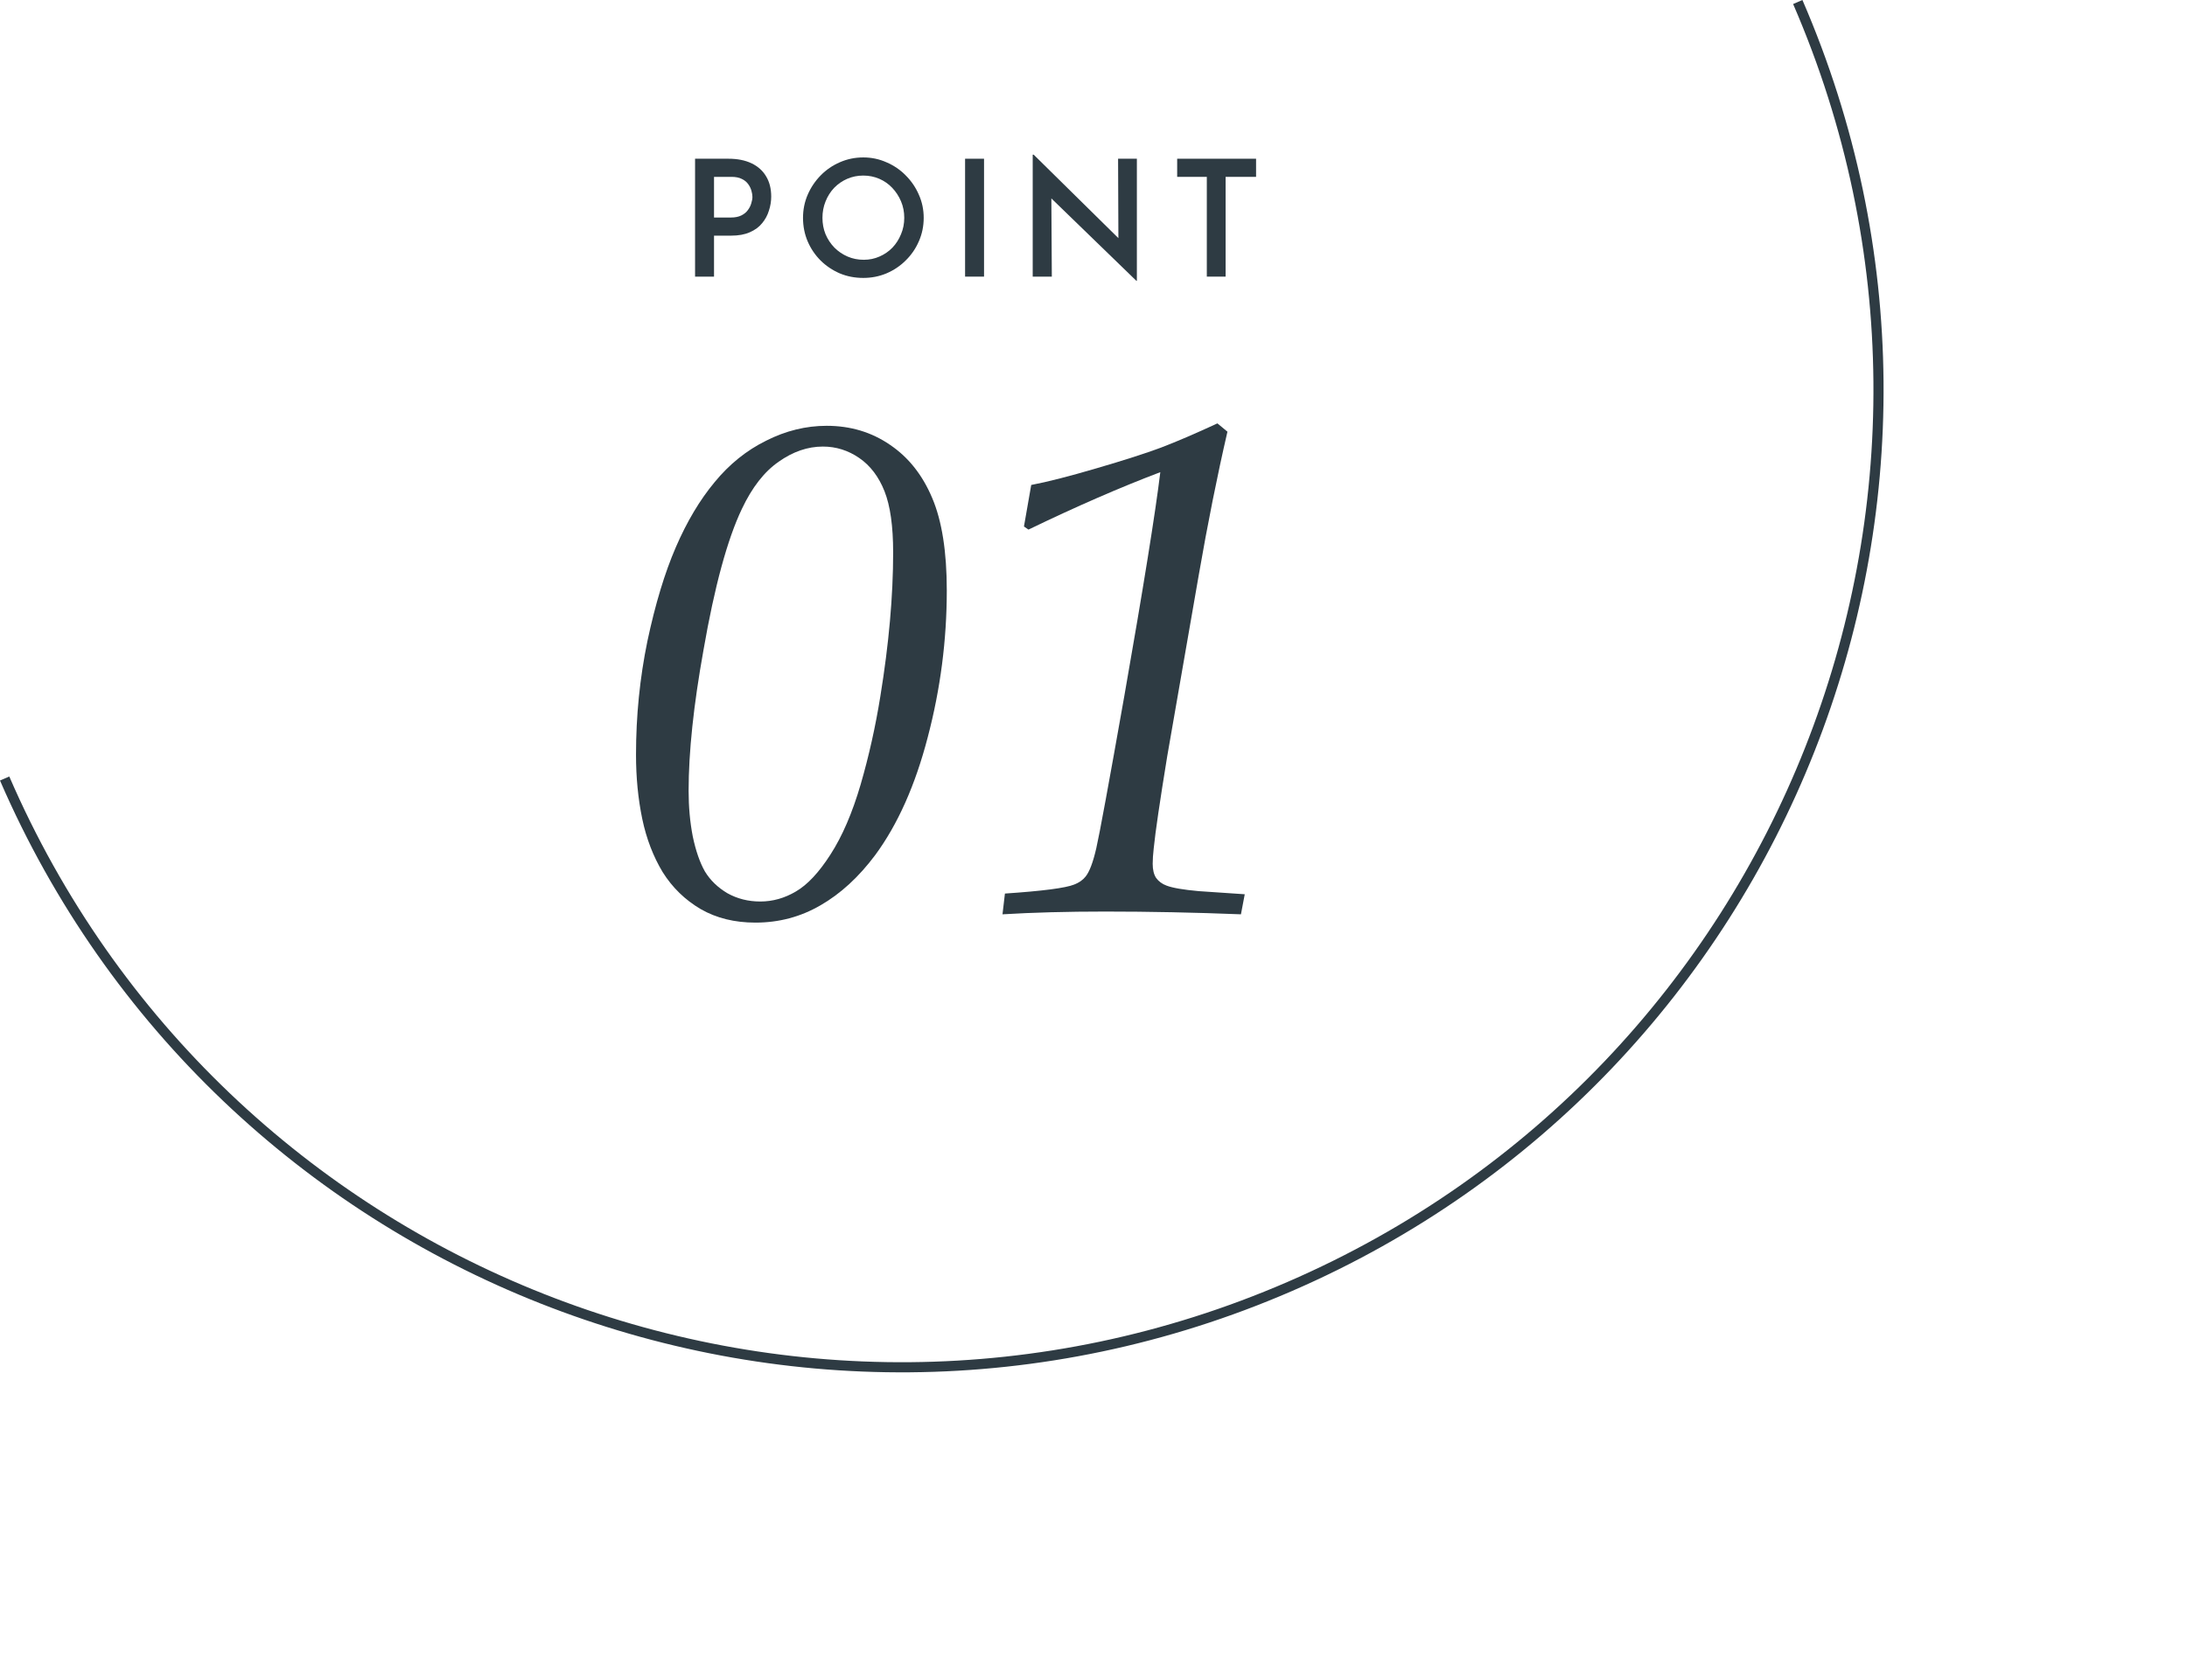 <svg width="216" height="166" viewBox="0 0 216 166" fill="none" xmlns="http://www.w3.org/2000/svg">
<path d="M116.264 15.681H124.056V17.473H121.048V27.329H119.192V17.473H116.264V15.681Z" fill="#2E3B43"/>
<path d="M112.236 27.745L103.292 19.073L103.836 19.297L103.884 27.329H101.996V15.281H102.092L110.892 23.953L110.46 23.825L110.428 15.681H112.284V27.745H112.236Z" fill="#2E3B43"/>
<path d="M95.317 15.681H97.189V27.329H95.317V15.681Z" fill="#2E3B43"/>
<path d="M79.31 21.521C79.31 20.71 79.465 19.948 79.774 19.233C80.083 18.518 80.51 17.884 81.054 17.329C81.598 16.774 82.227 16.342 82.942 16.033C83.667 15.713 84.441 15.553 85.262 15.553C86.073 15.553 86.835 15.713 87.55 16.033C88.275 16.342 88.91 16.774 89.454 17.329C90.009 17.884 90.441 18.518 90.75 19.233C91.07 19.948 91.23 20.71 91.23 21.521C91.23 22.342 91.07 23.116 90.75 23.841C90.441 24.556 90.009 25.185 89.454 25.729C88.91 26.273 88.275 26.7 87.55 27.009C86.835 27.308 86.073 27.457 85.262 27.457C84.43 27.457 83.657 27.308 82.942 27.009C82.227 26.7 81.598 26.278 81.054 25.745C80.51 25.201 80.083 24.572 79.774 23.857C79.465 23.132 79.31 22.353 79.31 21.521ZM81.23 21.521C81.23 22.097 81.331 22.636 81.534 23.137C81.747 23.638 82.041 24.081 82.414 24.465C82.787 24.838 83.219 25.132 83.71 25.345C84.201 25.558 84.734 25.665 85.31 25.665C85.865 25.665 86.382 25.558 86.862 25.345C87.353 25.132 87.779 24.838 88.142 24.465C88.505 24.081 88.787 23.638 88.99 23.137C89.203 22.636 89.31 22.097 89.31 21.521C89.31 20.934 89.203 20.39 88.99 19.889C88.777 19.388 88.489 18.945 88.126 18.561C87.763 18.177 87.337 17.878 86.846 17.665C86.355 17.452 85.827 17.345 85.262 17.345C84.697 17.345 84.169 17.452 83.678 17.665C83.187 17.878 82.755 18.177 82.382 18.561C82.019 18.945 81.737 19.393 81.534 19.905C81.331 20.406 81.23 20.945 81.23 21.521Z" fill="#2E3B43"/>
<path d="M71.945 15.681C72.83 15.681 73.587 15.831 74.217 16.129C74.846 16.428 75.326 16.855 75.657 17.409C75.998 17.964 76.169 18.636 76.169 19.425C76.169 19.884 76.094 20.343 75.945 20.801C75.806 21.26 75.582 21.676 75.273 22.049C74.974 22.422 74.569 22.721 74.057 22.945C73.555 23.169 72.937 23.281 72.201 23.281H70.521V27.329H68.649V15.681H71.945ZM72.201 21.489C72.606 21.489 72.947 21.42 73.225 21.281C73.502 21.142 73.715 20.966 73.865 20.753C74.025 20.54 74.137 20.316 74.201 20.081C74.275 19.846 74.313 19.639 74.313 19.457C74.313 19.276 74.281 19.073 74.217 18.849C74.153 18.614 74.046 18.396 73.897 18.193C73.747 17.98 73.539 17.809 73.273 17.681C73.006 17.543 72.665 17.473 72.249 17.473H70.521V21.489H72.201Z" fill="#2E3B43"/>
<path d="M99.012 90.329L99.252 88.278C102.966 88.028 105.244 87.731 106.088 87.39C106.566 87.207 106.942 86.945 107.216 86.603C107.603 86.125 107.956 85.191 108.275 83.801C108.594 82.411 109.517 77.398 111.044 68.762C112.935 57.984 114.12 50.612 114.598 46.648C110.633 48.151 106.293 50.043 101.576 52.321L101.132 52.014L101.849 47.912C103.422 47.616 105.563 47.069 108.275 46.272C111.009 45.474 113.14 44.79 114.667 44.221C116.216 43.628 118.073 42.831 120.238 41.828L121.229 42.648C120.227 46.978 119.281 51.706 118.392 56.833L115.282 74.709C114.553 79.175 114.108 82.206 113.949 83.801C113.881 84.393 113.846 84.906 113.846 85.339C113.846 85.931 113.96 86.398 114.188 86.74C114.439 87.082 114.781 87.333 115.214 87.492C115.806 87.72 116.866 87.902 118.392 88.039L122.938 88.347L122.562 90.329C117.982 90.147 113.516 90.056 109.164 90.056C105.404 90.056 102.02 90.147 99.012 90.329Z" fill="#2E3B43"/>
<path d="M62.816 74.572C62.816 70.721 63.192 66.973 63.944 63.327C64.719 59.681 65.653 56.594 66.747 54.065C67.841 51.535 69.117 49.393 70.575 47.639C72.033 45.861 73.731 44.494 75.668 43.537C77.605 42.557 79.598 42.067 81.649 42.067C83.996 42.067 86.081 42.694 87.904 43.947C89.727 45.178 91.117 46.932 92.074 49.211C93.031 51.467 93.51 54.509 93.51 58.337C93.51 63.236 92.883 68.067 91.63 72.829C90.399 77.569 88.667 81.454 86.434 84.484C84.816 86.649 83.016 88.301 81.034 89.44C79.074 90.58 76.932 91.149 74.608 91.149C72.557 91.149 70.757 90.705 69.208 89.816C67.658 88.905 66.405 87.686 65.448 86.159C64.514 84.61 63.842 82.855 63.431 80.895C63.021 78.913 62.816 76.805 62.816 74.572ZM68.011 78.127C68.011 79.722 68.148 81.226 68.422 82.639C68.718 84.051 69.117 85.202 69.618 86.091C70.142 86.957 70.882 87.674 71.84 88.244C72.819 88.791 73.902 89.064 75.087 89.064C76.317 89.064 77.491 88.734 78.607 88.073C79.746 87.412 80.886 86.193 82.025 84.416C83.187 82.616 84.178 80.314 84.999 77.512C85.819 74.686 86.468 71.781 86.947 68.796C87.79 63.623 88.212 58.884 88.212 54.577C88.212 51.98 87.927 49.963 87.357 48.527C86.787 47.092 85.956 45.998 84.862 45.246C83.768 44.494 82.572 44.118 81.273 44.118C79.769 44.118 78.311 44.62 76.898 45.622C75.485 46.602 74.278 48.151 73.275 50.27C71.84 53.278 70.575 57.927 69.481 64.216C68.501 69.662 68.011 74.299 68.011 78.127Z" fill="#2E3B43"/>
<path d="M177.557 0.199C198.741 49.103 176.27 105.921 127.365 127.105C78.461 148.289 21.643 125.818 0.459 76.913" stroke="#2E3B43"/>
</svg>
